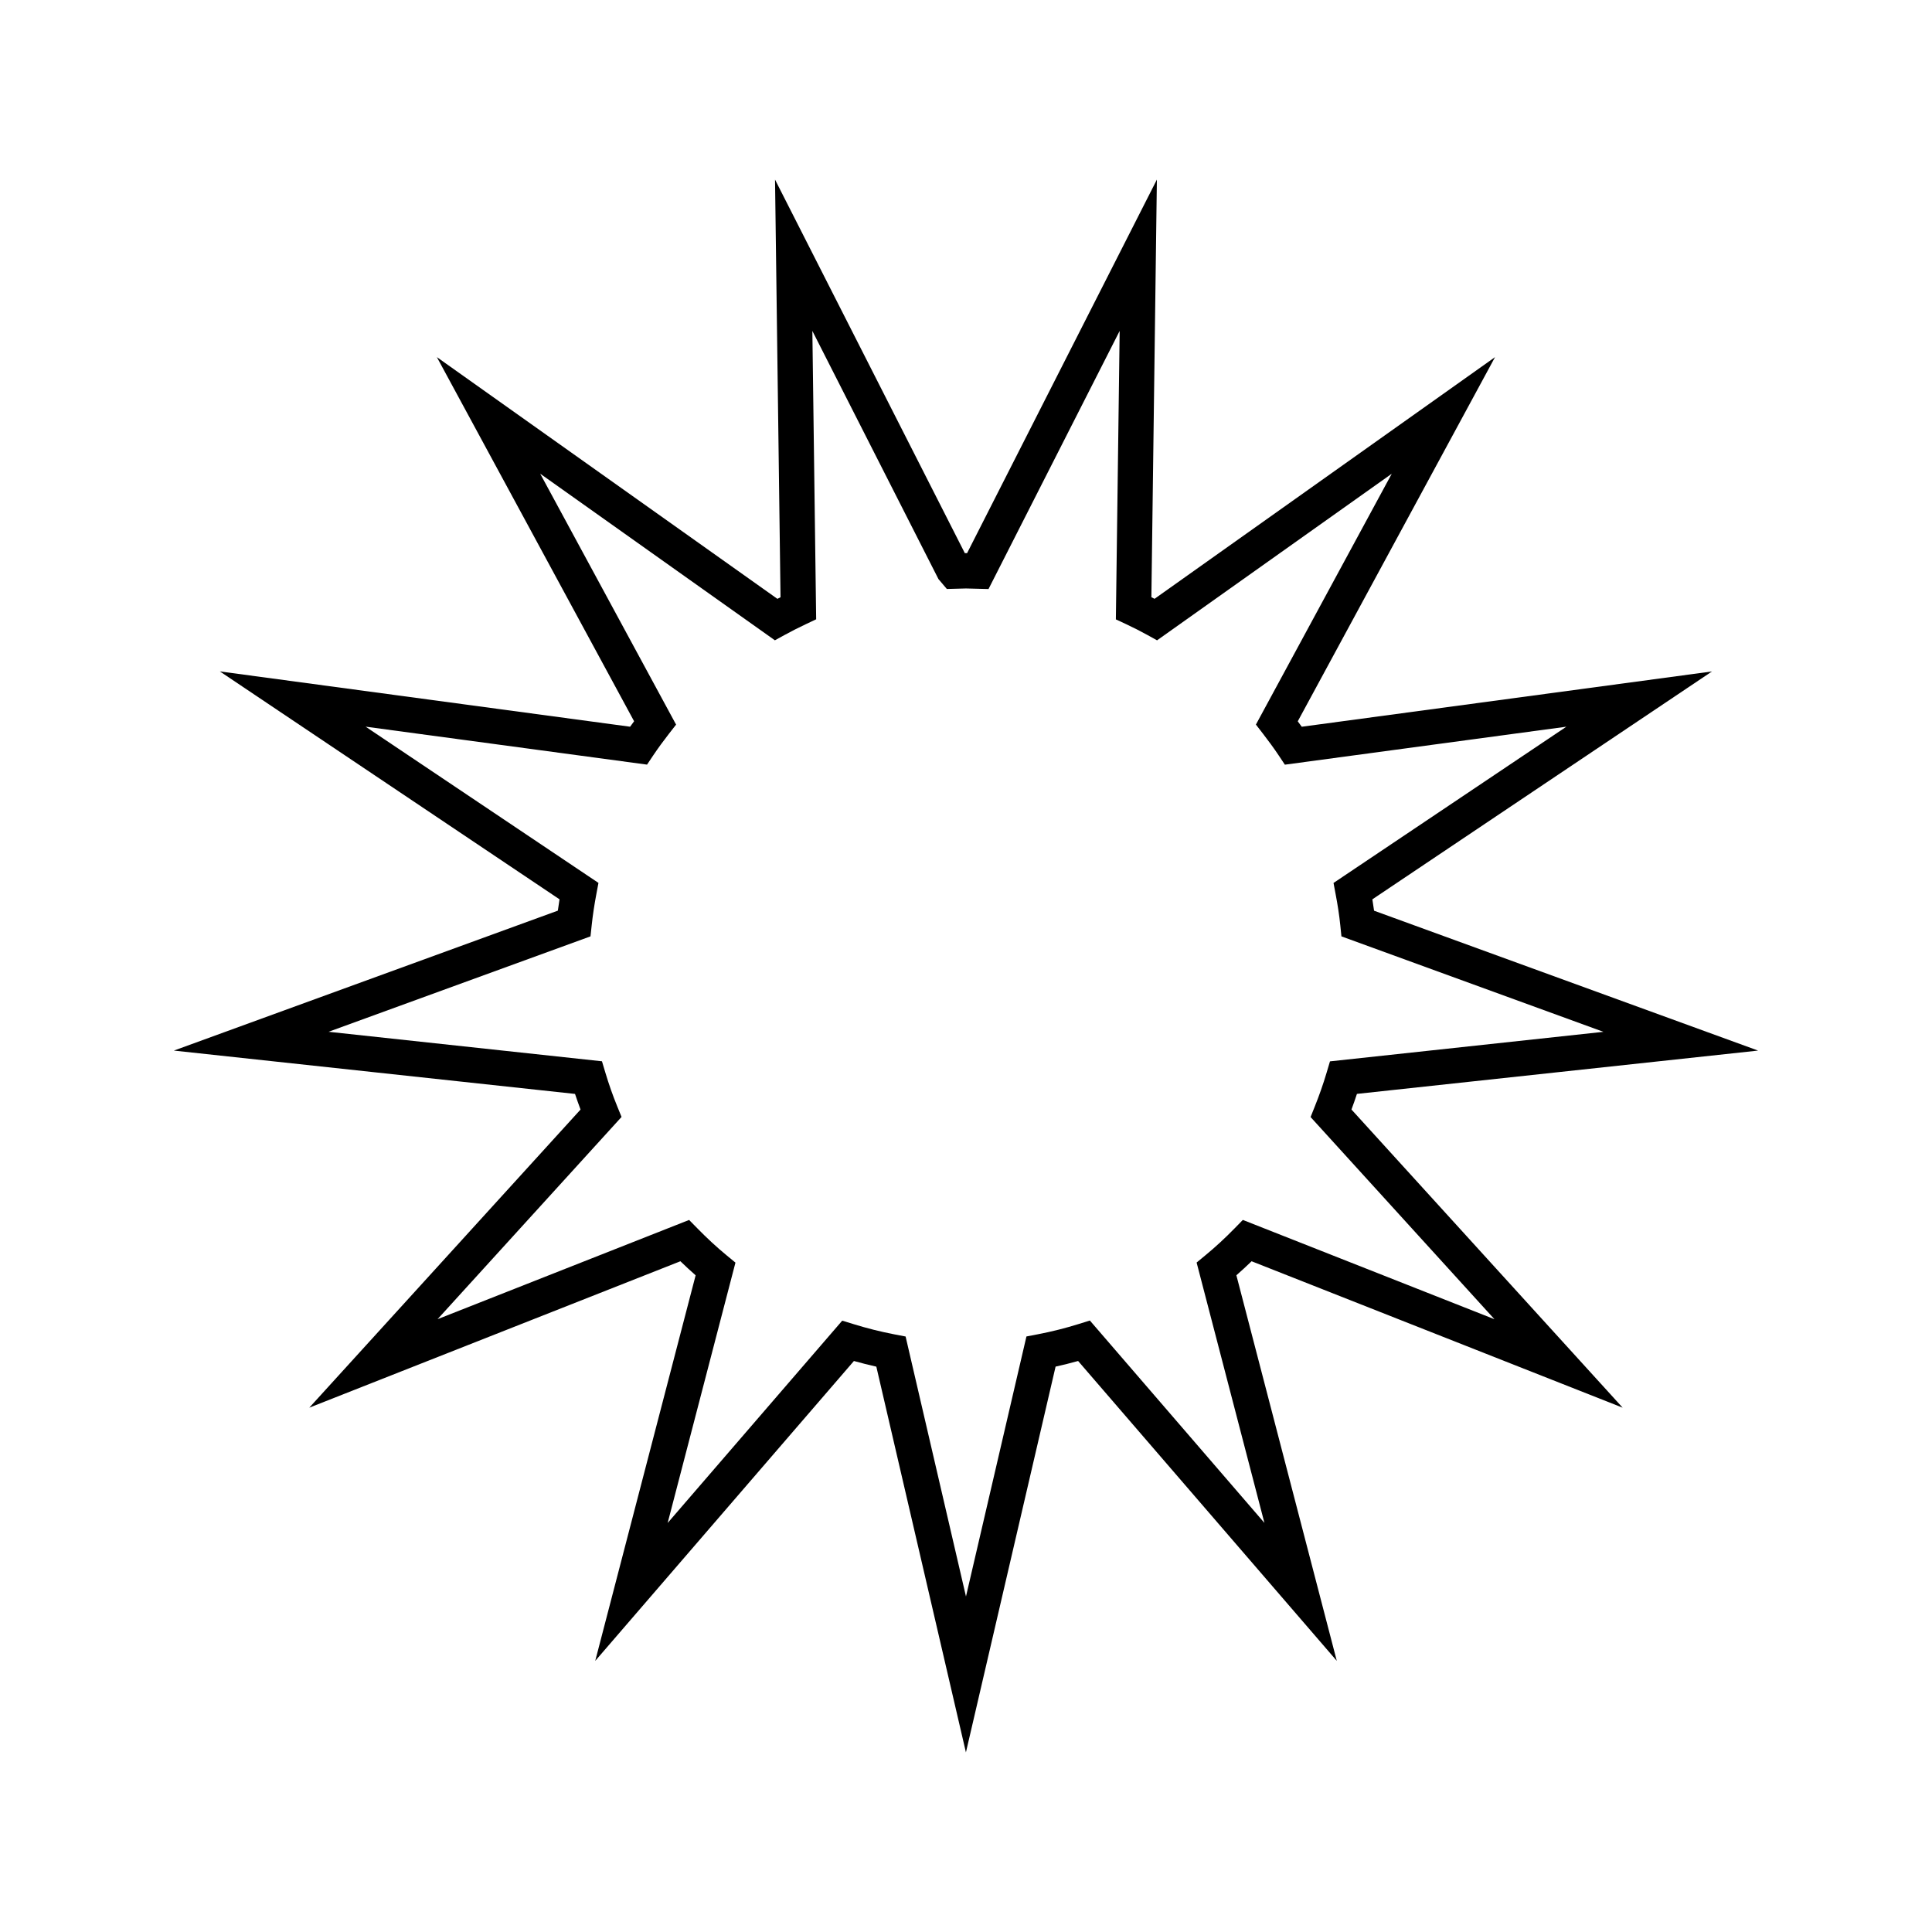 <?xml version="1.0" encoding="UTF-8"?>
<!-- Uploaded to: ICON Repo, www.iconrepo.com, Generator: ICON Repo Mixer Tools -->
<svg fill="#000000" width="800px" height="800px" version="1.1" viewBox="144 144 512 512" xmlns="http://www.w3.org/2000/svg">
 <path d="m574.02 517.05-71.867-79.016c0.516-1.375 0.992-2.75 1.449-4.141l106.31-11.477-101.77-37.07c-0.137-1.008-0.289-2.012-0.453-3.012l90.008-60.395-108.72 14.656c-0.348-0.484-0.707-0.973-1.059-1.438l52.281-96.512-90.23 64.047c-0.289-0.148-0.555-0.285-0.84-0.426l1.457-110.67-50.301 99-0.293-0.008-0.301 0.004-50.301-98.996 1.457 110.68c-0.277 0.141-0.555 0.285-0.828 0.426l-90.246-64.062 52.27 96.5c-0.355 0.484-0.707 0.973-1.059 1.449l-108.72-14.656 90.016 60.398c-0.164 0.996-0.309 2-0.445 3l-101.76 37.086 106.31 11.484c0.461 1.391 0.949 2.766 1.465 4.141l-71.887 79.008 98.352-38.805c1.312 1.273 2.656 2.519 4.035 3.727l-26.609 102.18 68.555-79.473c1.961 0.555 3.945 1.043 5.941 1.5l23.742 102.22 23.762-102.23c2.019-0.441 4.019-0.949 5.969-1.492l68.551 79.465-26.609-102.18c1.363-1.195 2.719-2.441 4.031-3.715zm-102.82-47.539c-2.477 2.539-5.07 4.945-7.789 7.18l-2.297 1.898 17.969 68.992-46.258-53.629-2.949 0.922c-3.469 1.086-7.133 2.012-10.883 2.734l-2.977 0.57-16.023 68.906-16-68.895-2.981-0.57c-3.652-0.703-7.32-1.625-10.891-2.734l-2.922-0.898-46.266 53.617 17.969-68.996-2.305-1.898c-2.731-2.25-5.332-4.672-7.797-7.195l-2.18-2.215-66.664 26.297 48.758-53.594-1.117-2.742c-1.203-2.938-2.262-5.953-3.18-9.031l-0.891-2.977-72.453-7.82 69.41-25.285 0.316-2.902c0.293-2.781 0.715-5.519 1.227-8.23l0.57-3.035-61.711-41.406 74.586 10.059 1.625-2.426c1.328-1.977 2.731-3.891 4.191-5.762l1.883-2.414-36.016-66.496 62.199 44.152 2.566-1.41c1.848-1.008 3.738-1.969 5.652-2.871l2.719-1.285-1.008-76.422 33.414 65.762 2.227 2.625 5.074-0.137 5.969 0.152 34.754-68.402-1.004 76.449 2.734 1.27c1.91 0.891 3.785 1.848 5.617 2.856l2.562 1.422 62.199-44.152-36 66.477 1.863 2.41c1.438 1.879 2.867 3.789 4.184 5.773l1.625 2.445 74.602-10.066-61.707 41.41 0.57 3.035c0.516 2.691 0.949 5.426 1.227 8.199l0.301 2.922 69.43 25.297-72.465 7.828-0.887 2.977c-0.914 3.086-1.984 6.102-3.168 9.055l-1.086 2.723 48.727 53.578-66.68-26.312z"/>
</svg>